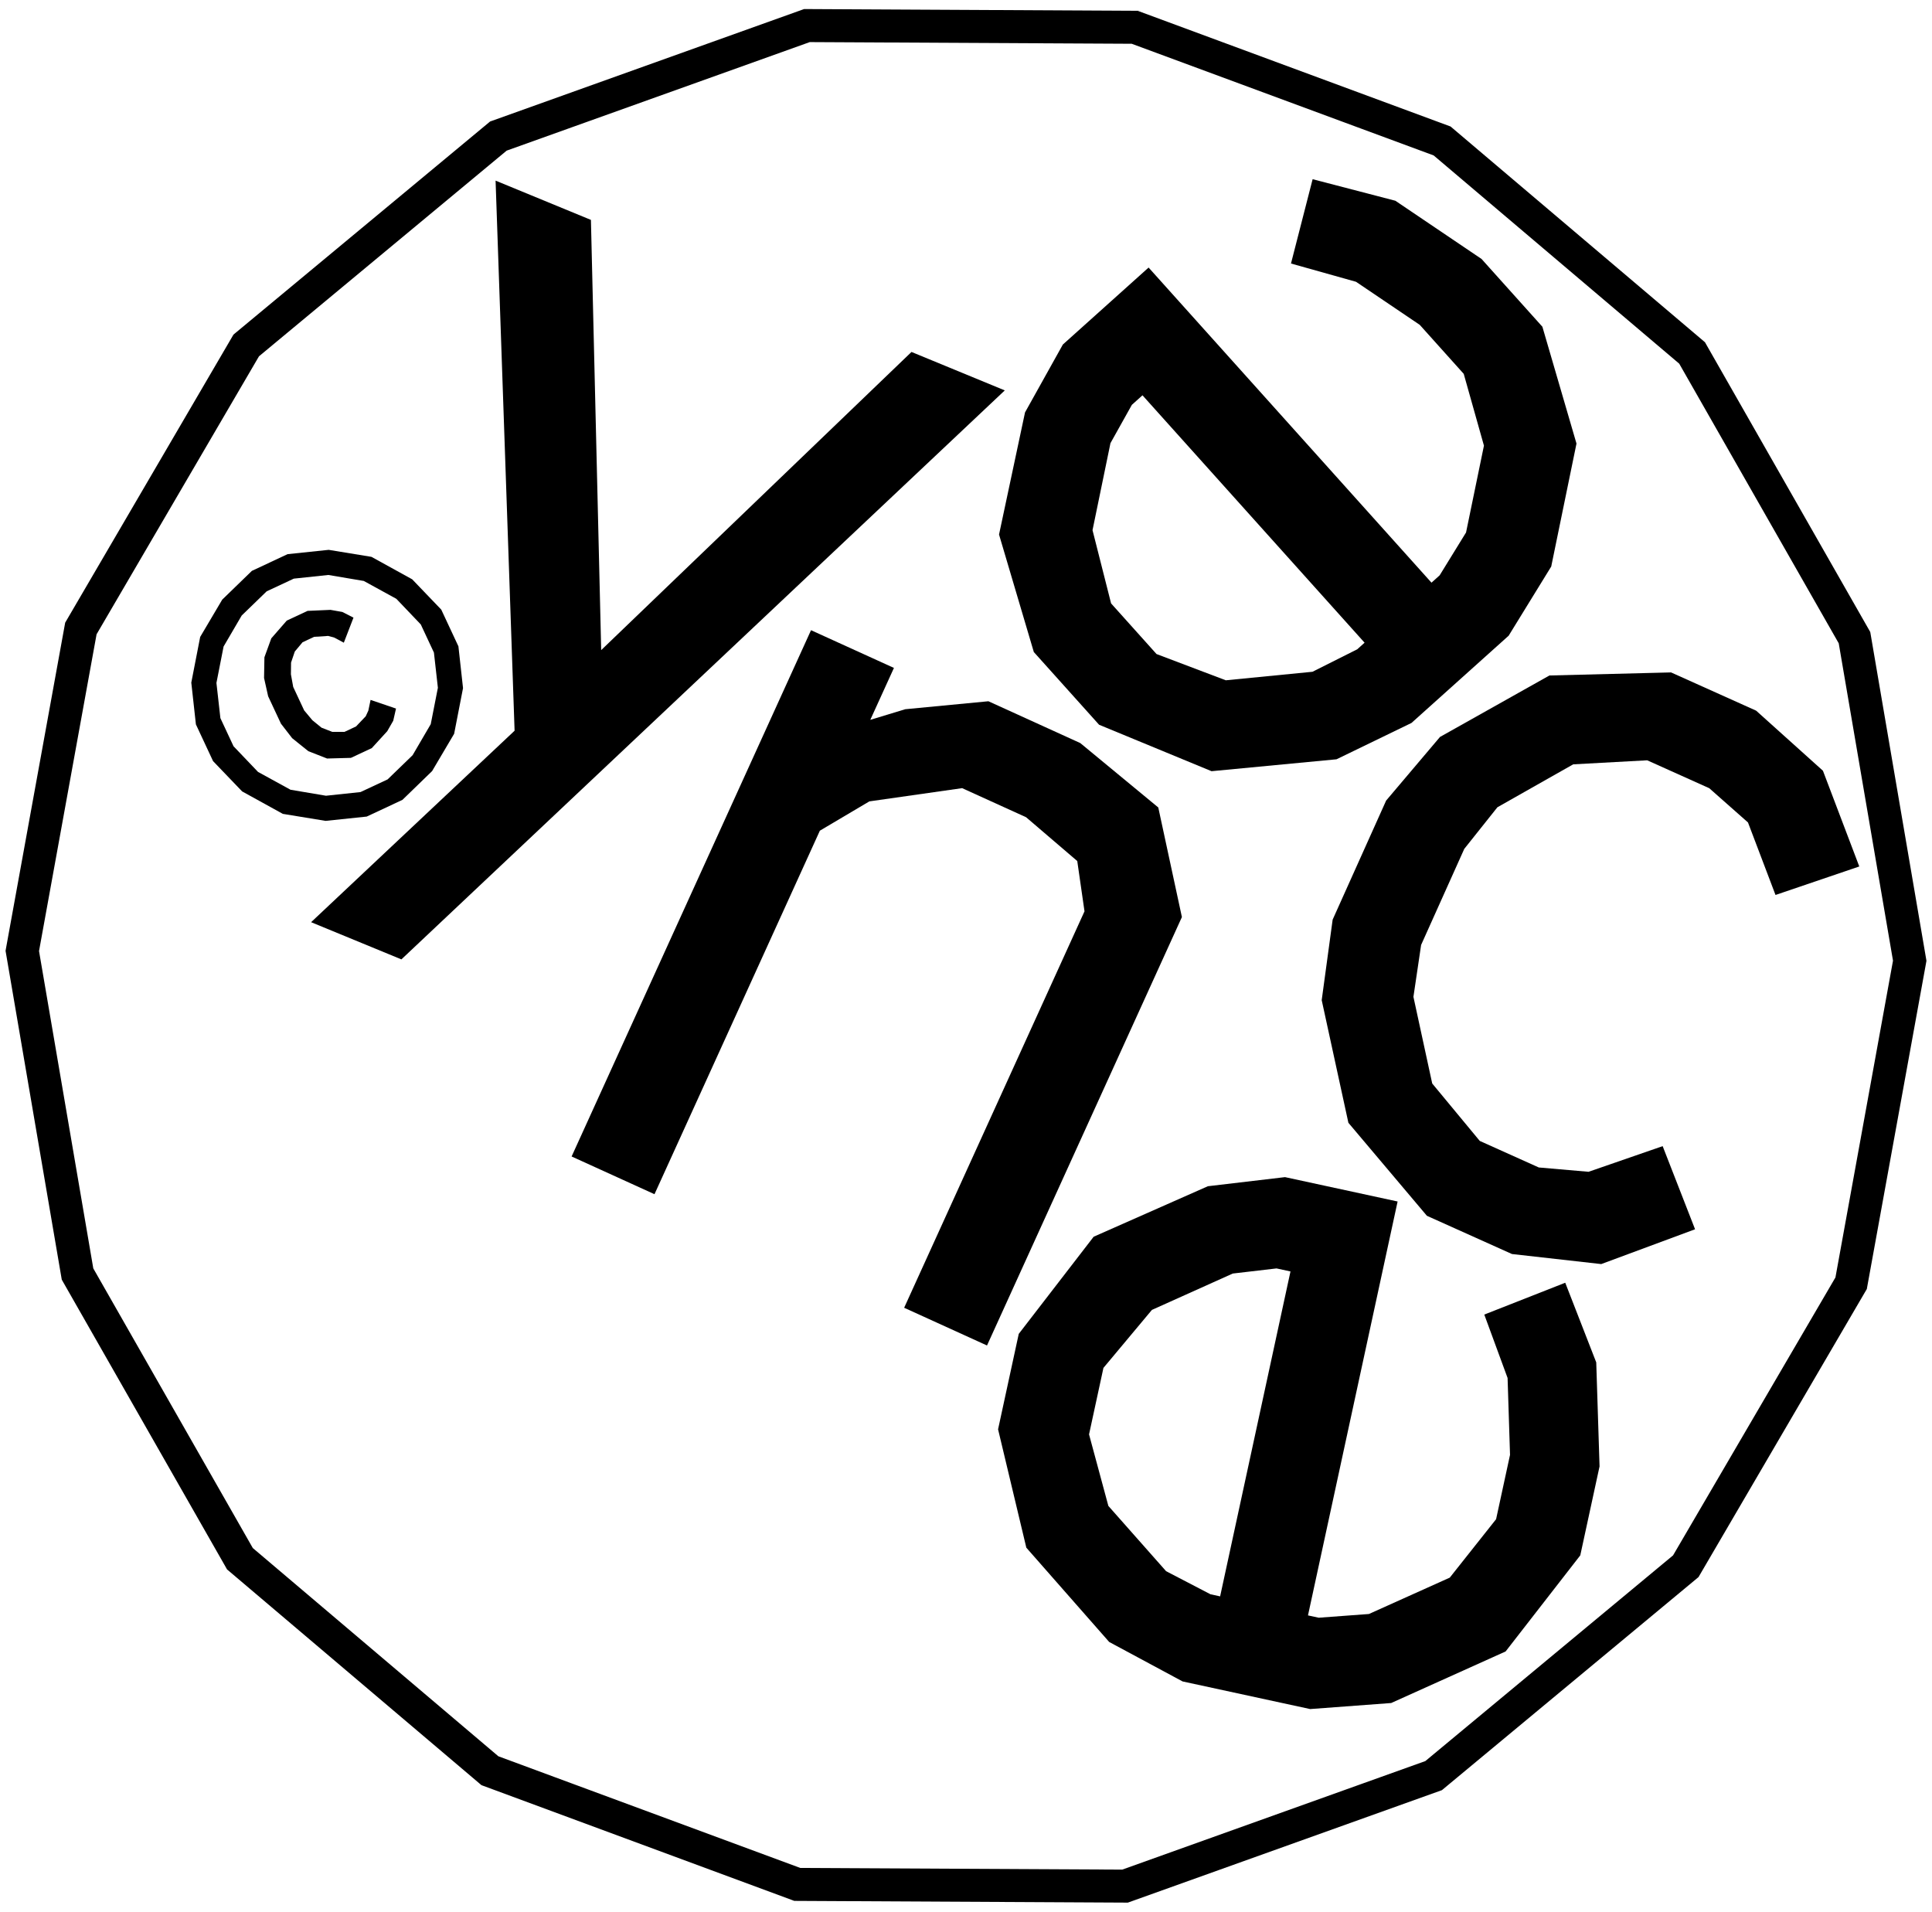 <?xml version="1.0" encoding="UTF-8"?><svg id="a" xmlns="http://www.w3.org/2000/svg" viewBox="0 0 800 791.54"><path d="m797.61,397.27l-23.08-135.02-.1-.56-.28-.5-67.56-118.43-.31-.55-.28-.5-.44-.37-103.99-88.18-.48-.41-.44-.37-.54-.2L471.63,4.67l-.54-.2h-.57l-136.98-.72h-.57l-.54.19-128.96,46.18-.54.19-.44.37-104.9,87.1-.48.4-.44.37-.29.5-69.1,118.27-.29.49-.1.56L2.51,392.52l-.11.63-.1.56.1.56,23.08,135.02.1.56.28.5,67.56,118.43.31.55.28.5.44.37,103.99,88.18.48.41.44.37.54.2,127.88,47.3.59.22.54.2h.57l136.35.71h1.2l.54-.19,128.96-46.18.54-.19.44-.37,104.9-87.1.48-.4.44-.37.29-.5,68.78-117.72.32-.54.29-.5.1-.56,24.38-134.15.11-.63.1-.56-.1-.56h.01ZM96.55,647.72l-.05-.09.05.09,103.99,88.18s-103.99-88.18-103.99-88.18Zm596.21-3.69l-102.56,85.16-125.5,44.94-133.31-.69-125.03-46.24-101.68-86.22-66.05-115.79-22.47-131.4,23.83-131.16,67.25-115.1,102.56-85.16,125.51-44.94,133.31.69,125.03,46.24,101.68,86.22,66.05,115.79,22.47,131.4-23.83,131.16-67.25,115.1h0Z"/><polygon points="377.43 145.73 248.94 269.18 244.69 91.05 205.21 74.79 213.08 302.56 128.82 381.84 166.21 397.24 416.06 161.65 377.43 145.73"/><path d="m428.1,270l27.01,30.09,46.57,19.23,51.74-4.93,31.05-15.05,40.23-36.12,17.63-28.65,10.46-50.91-14.12-48.37-25.19-28.06-35.69-24.11-34.26-8.92-8.96,34.91,26.94,7.57,26.38,17.83,18.21,20.29,8.37,29.72-7.41,35.95-10.93,17.75-3.38,3.04-117.14-130.48-35.5,31.87-15.67,28.11-10.76,50.57,14.42,48.71h0Zm31.68-86.44l8.9-15.93,4.4-3.95,91.96,102.43-3.04,2.74-18.52,9.3-35.9,3.53-28.69-10.87-18.81-20.96-7.69-30.33,7.41-35.95h-.02Z"/><polygon points="479.62 334.34 447.33 307.68 409.28 290.36 374.85 293.66 360.37 298.06 370.16 276.56 335.83 260.94 236.69 478.85 271.01 494.47 339.49 343.95 359.98 331.82 398.4 326.34 424.88 338.38 446.07 356.52 449.07 377.34 374.39 541.49 408.7 557.11 489.4 379.72 479.62 334.34"/><polygon points="754.84 319.13 727.17 294.25 691.95 278.42 641.58 279.69 596.27 305.14 573.97 331.48 551.82 380.79 547.29 414.12 558.34 464.9 590.85 503.41 626.07 519.24 663.04 523.4 701.89 508.99 688.47 474.57 657.79 485.19 637.18 483.4 612.74 472.41 593.05 448.63 585.27 412.75 588.45 391.27 606.32 351.49 620.05 334.25 651.43 316.48 682.07 314.81 707.76 326.36 723.8 340.54 735.2 370.57 769.89 358.77 754.84 319.13"/><path d="m648.15,531.12l-33.54,13.19,9.65,26.26,1.01,31.83-5.77,26.64-19.18,24.19-33.48,15.06-20.79,1.54-4.44-.96,37.11-171.38-46.62-10.09-31.95,3.77-47.29,20.91-31.02,40.23-8.56,39.51,11.7,49.01,34.31,39.04,30.39,16.34,52.83,11.44,33.55-2.5,47.38-21.35,30.92-39.79,7.98-36.84-1.37-43.06-12.84-32.99h.02Zm-142.93,129.87l-3.99-.87-18.38-9.56-23.9-27.02-8-29.62,5.96-27.53,20.07-24.01,33.48-15.06,18.12-2.12,5.78,1.25-29.13,134.53h0Z"/><path d="m151.85,338.11l14.79-6.92,12.28-11.91,9.13-15.45,3.68-18.91-1.91-17.3-7.1-15.2-12.04-12.55-16.86-9.3-17.71-2.9-17.02,1.78-14.79,6.92-12.28,11.91-9.13,15.45-3.68,18.91,1.91,17.3,7.1,15.2,12.04,12.55,16.86,9.3,17.71,2.9,17.02-1.78h0Zm-45.02-18.5l-10.13-10.62-5.44-11.64-1.64-14.58,2.96-15.07,7.51-12.85,10.34-10.01,11.23-5.25,14.3-1.52,14.68,2.48,13.47,7.39,10.13,10.62,5.44,11.64,1.64,14.58-2.96,15.07-7.51,12.85-10.34,10.01-11.23,5.25-14.3,1.52-14.68-2.48-13.47-7.39h0Z"/><polygon points="145.31 313.8 153.94 309.77 160.35 302.76 162.83 298.43 163.98 293.39 153.45 289.8 152.52 294.24 151.44 296.58 147.42 300.8 142.62 303.05 137.62 303.05 133.13 301.3 129.36 298.23 125.95 294.15 121.41 284.43 120.46 279.2 120.52 274.34 122.07 269.77 125.27 265.94 130.06 263.69 135.89 263.31 138.38 263.99 142.37 266.11 146.37 255.74 141.76 253.39 136.85 252.52 127.37 252.94 118.74 256.97 112.34 264.31 109.49 272.15 109.34 280.73 111.03 288.29 116.34 299.65 120.98 305.65 127.67 311.03 135.44 314.07 145.31 313.8"/></svg>